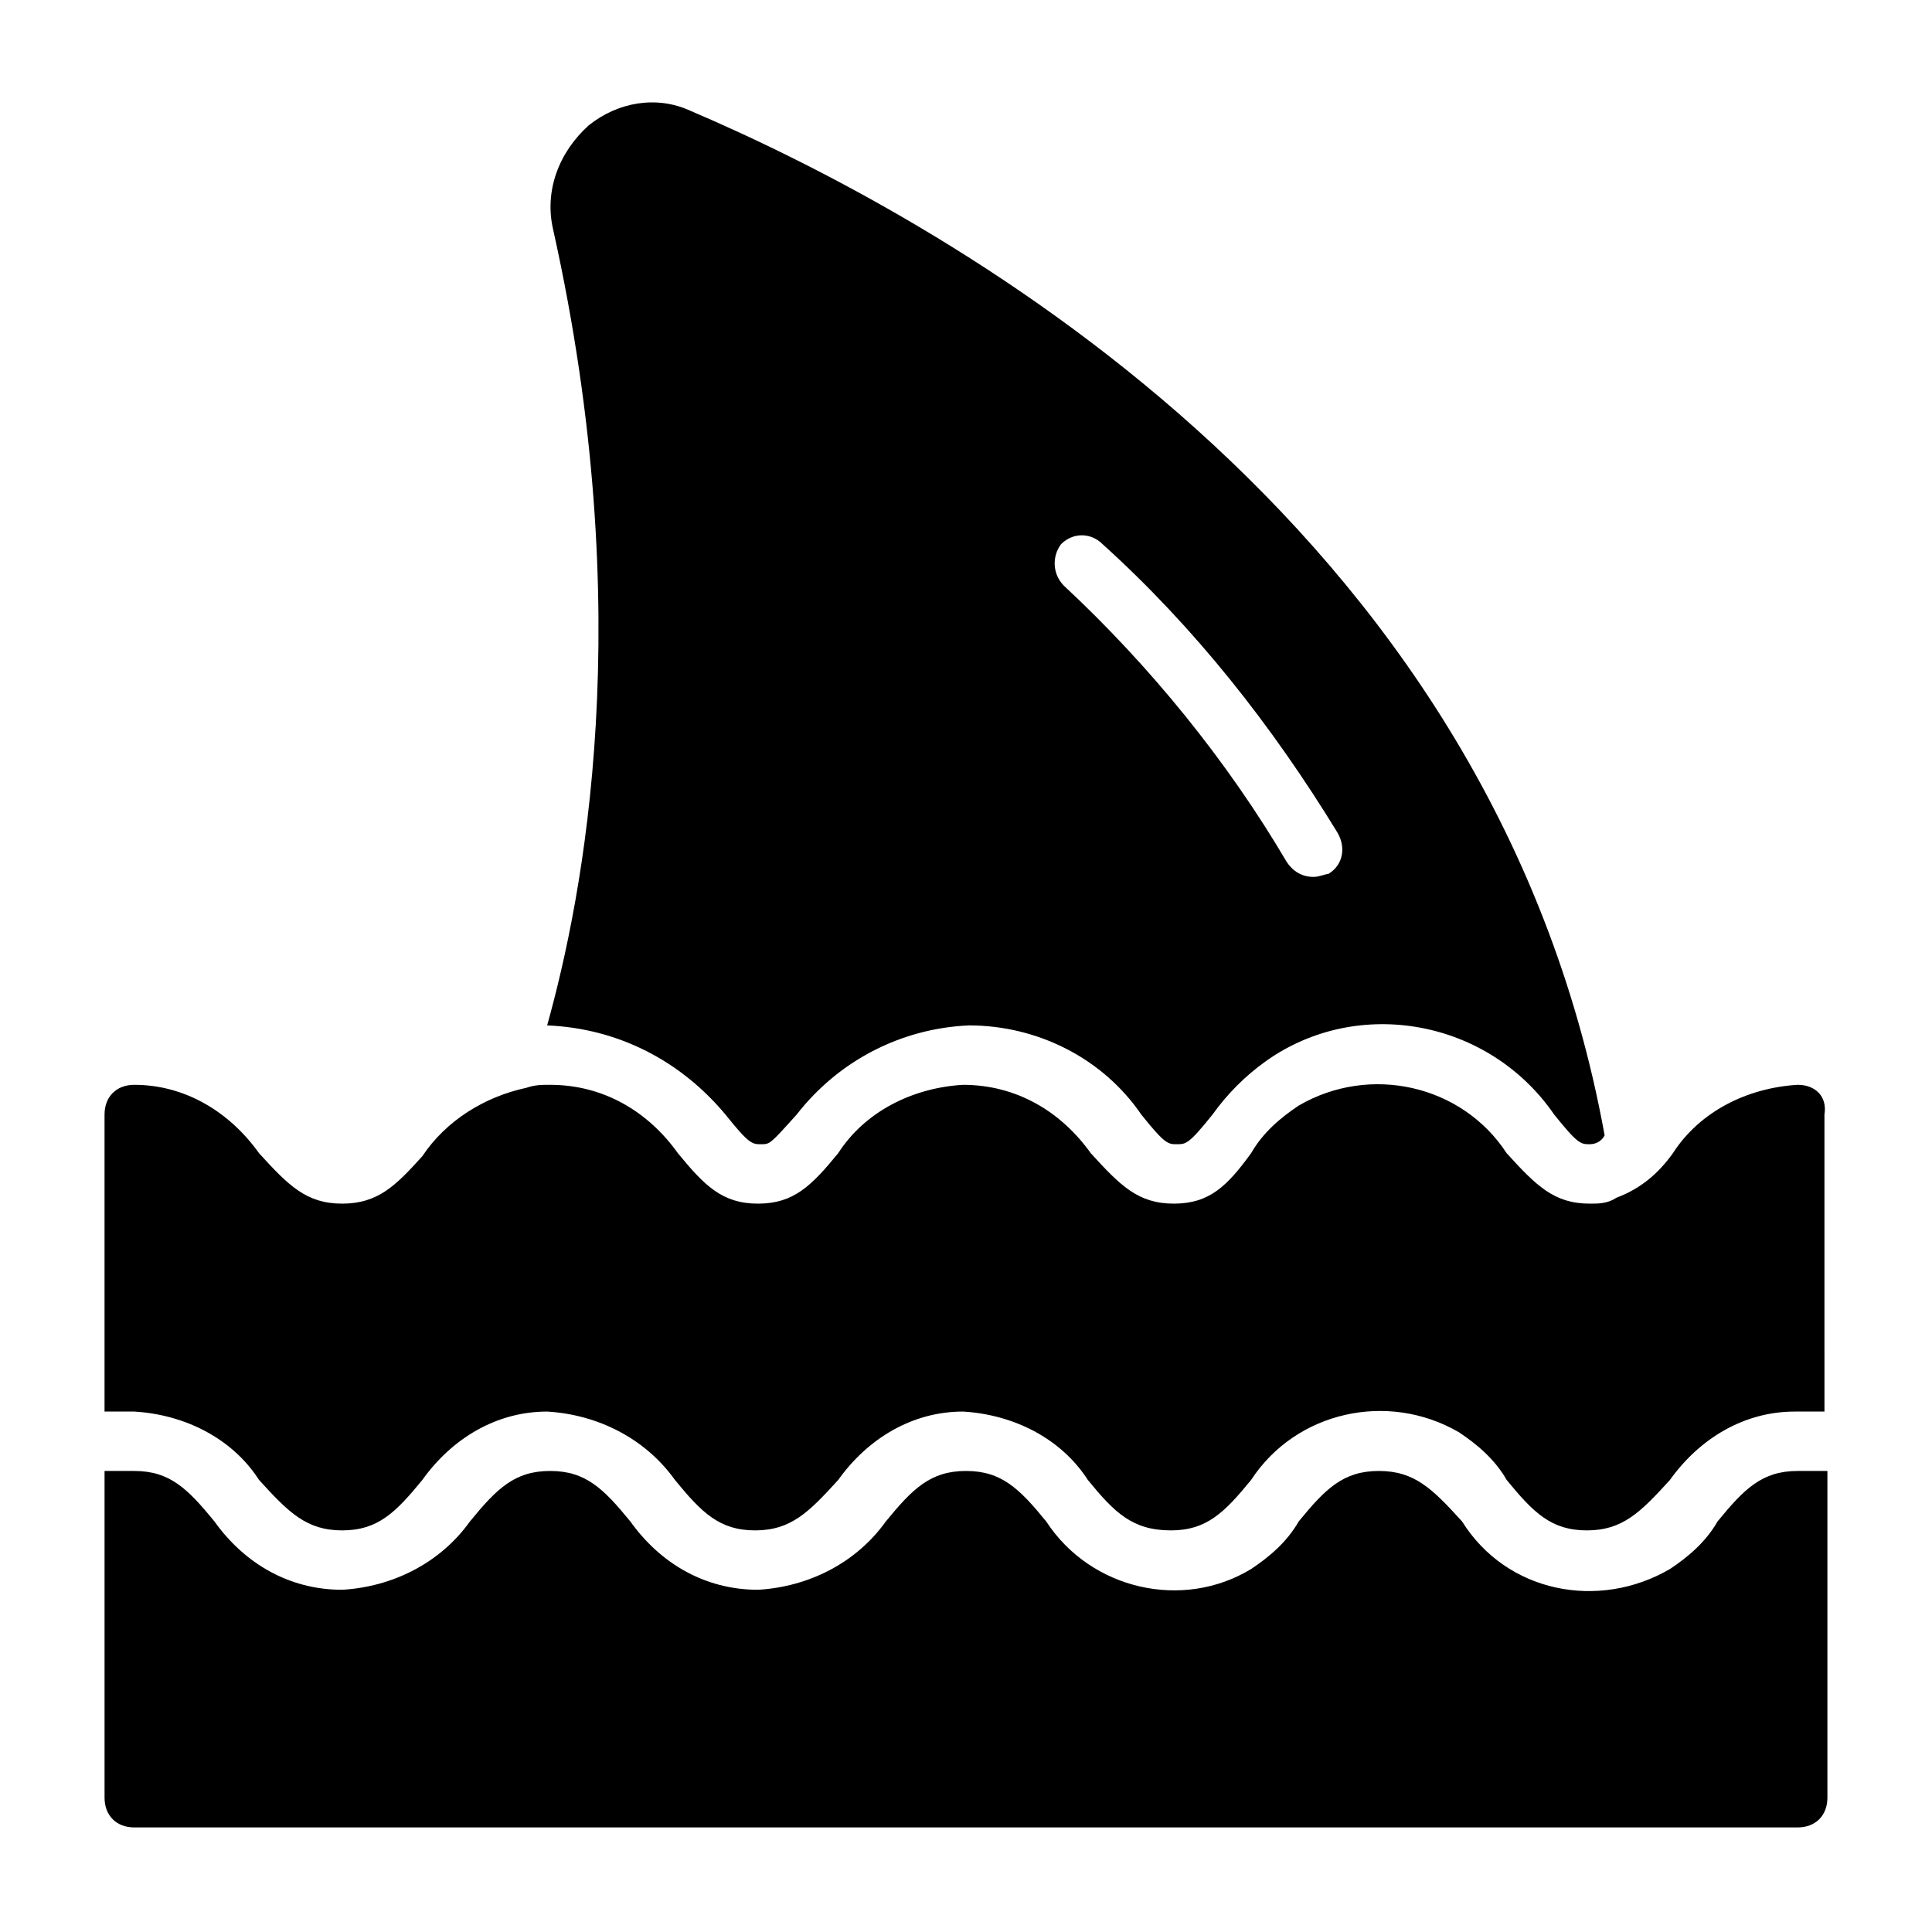 <?xml version="1.0" encoding="UTF-8"?>
<!-- Uploaded to: SVG Repo, www.svgrepo.com, Generator: SVG Repo Mixer Tools -->
<svg fill="#000000" width="800px" height="800px" version="1.1" viewBox="144 144 512 512" xmlns="http://www.w3.org/2000/svg">
 <path d="m620.41 533.82h7.871v86.594c0 4.723-3.148 7.871-7.871 7.871h-440.83c-4.723 0-7.871-3.148-7.871-7.871v-86.594h7.871c9.445 0 14.168 4.723 21.254 13.383 7.871 11.02 19.68 18.105 33.852 18.105 13.383-0.789 25.977-7.086 33.852-18.105 7.086-8.66 11.809-13.383 21.254-13.383 9.445 0 14.168 4.723 21.254 13.383 7.871 11.02 19.68 18.105 33.852 18.105 13.383-0.789 25.977-7.086 33.852-18.105 7.086-8.66 11.809-13.383 21.254-13.383 9.445 0 14.168 4.723 21.254 13.383 11.809 18.105 36.211 23.617 54.316 12.594 4.723-3.148 9.445-7.086 12.594-12.594 7.086-8.66 11.809-13.383 21.254-13.383s14.168 4.723 22.043 13.383c11.809 18.895 36.211 23.617 55.105 12.594 4.723-3.148 9.445-7.086 12.594-12.594 7.082-8.66 11.805-13.383 21.25-13.383zm-331.41-118.08c9.445-33.852 24.402-108.63 1.574-210.97-2.363-10.234 1.574-20.469 9.445-27.551 7.871-6.297 18.105-7.871 26.766-3.938 64.551 27.551 212.54 107.06 242.46 271.59-0.785 1.574-2.359 2.359-3.934 2.359-2.363 0-3.148 0-9.445-7.871-17.32-25.191-51.957-31.488-76.359-14.168-5.512 3.938-10.234 8.66-14.168 14.168-6.297 7.871-7.086 7.871-9.445 7.871-2.363 0-3.148 0-9.445-7.871-10.234-14.957-27.551-23.617-45.656-23.617-18.105 0.789-34.637 9.445-45.656 23.617-7.086 7.871-7.086 7.871-9.445 7.871-2.363 0-3.148 0-9.445-7.871-11.82-14.172-28.352-22.828-47.242-23.617zm136.97-116.5c22.828 21.254 43.297 46.445 59.039 73.211 1.574 2.363 3.938 3.938 7.086 3.938 1.574 0 3.148-0.789 3.938-0.789 3.938-2.363 4.723-7.086 2.363-11.02-17.32-28.34-37.785-54.316-62.188-76.359-3.148-3.148-7.871-3.148-11.02 0-2.367 3.144-2.367 7.867 0.781 11.02zm194.44 132.25c-13.383 0.789-25.977 7.086-33.062 18.105-3.938 5.512-8.66 9.445-14.957 11.809-2.359 1.574-4.723 1.574-7.082 1.574-9.445 0-14.168-4.723-22.043-13.383-11.809-18.105-36.211-23.617-55.105-12.594-4.723 3.148-9.445 7.086-12.594 12.594-6.297 8.656-11.02 13.383-20.469 13.383-9.445 0-14.168-4.723-22.043-13.383-7.871-11.02-19.68-18.105-33.852-18.105-13.383 0.789-25.977 7.086-33.062 18.105-7.082 8.656-11.805 13.383-21.25 13.383-9.445 0-14.168-4.723-21.254-13.383-7.871-11.02-19.68-18.105-33.852-18.105-2.363 0-3.938 0-6.297 0.789-11.02 2.363-21.254 8.66-27.551 18.105-7.086 7.867-11.809 12.594-21.254 12.594s-14.168-4.723-22.043-13.383c-7.871-11.02-19.68-18.105-33.062-18.105-4.723 0-7.871 3.148-7.871 7.871v78.719h7.871c13.383 0.789 25.977 7.086 33.062 18.105 7.871 8.66 12.594 13.383 22.043 13.383 9.445 0 14.168-4.723 21.254-13.383 7.871-11.02 19.68-18.105 33.062-18.105 13.383 0.789 25.977 7.086 33.852 18.105 7.086 8.66 11.809 13.383 21.254 13.383s14.168-4.723 22.043-13.383c7.871-11.02 19.68-18.105 33.062-18.105 13.383 0.789 25.977 7.086 33.062 18.105 7.086 8.66 11.809 13.383 22.043 13.383 9.445 0 14.168-4.723 21.254-13.383 11.809-18.105 36.211-23.617 55.105-12.594 4.723 3.148 9.445 7.086 12.594 12.594 7.086 8.66 11.809 13.383 21.254 13.383 9.445 0 14.168-4.723 22.043-13.383 7.871-11.02 19.68-18.105 33.062-18.105h7.871l-0.004-78.719c0.789-4.723-2.363-7.871-7.086-7.871z"/>
</svg>
